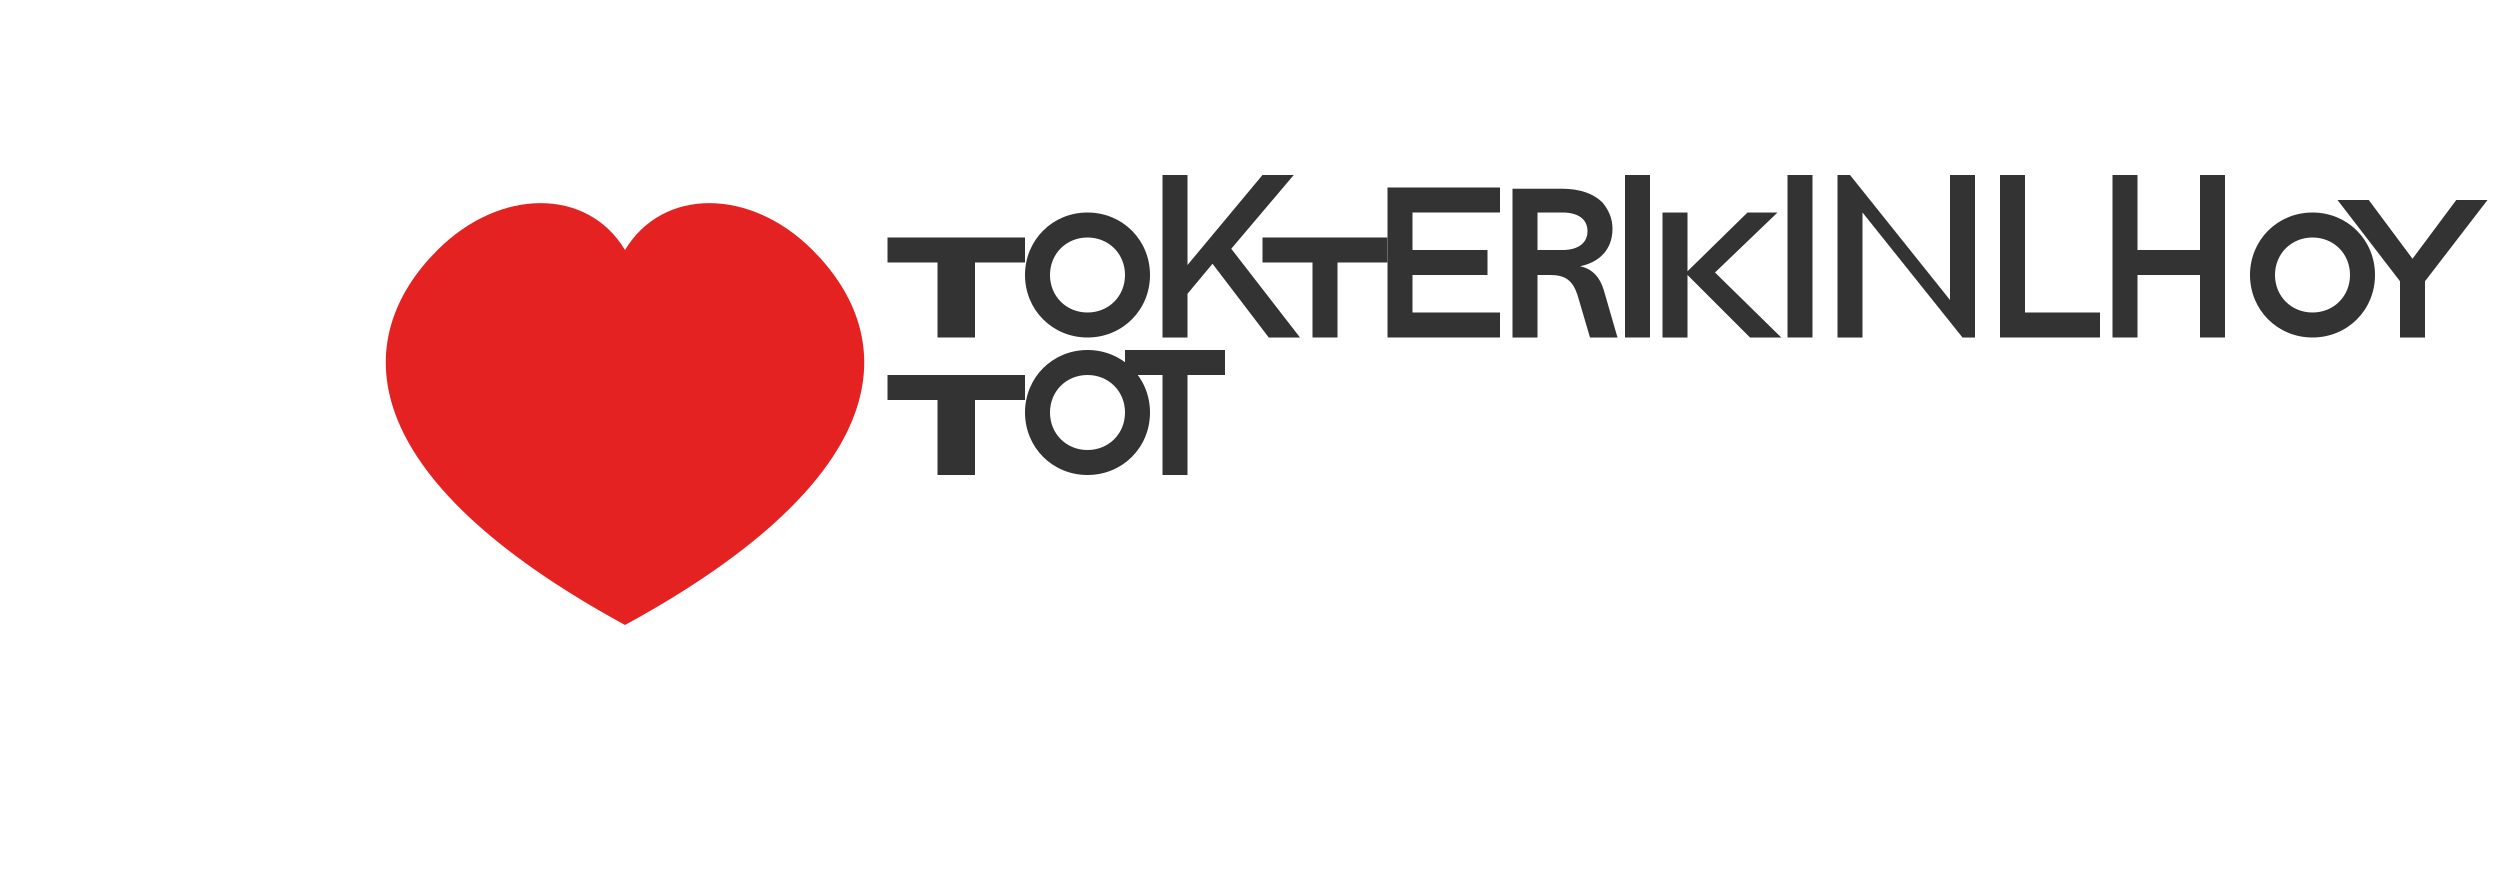 <?xml version="1.0" encoding="UTF-8"?>
<svg width="200" height="70" viewBox="0 0 200 70" xmlns="http://www.w3.org/2000/svg">
  <g fill="#E52222">
    <!-- Heart symbol -->
    <path d="M35,20 C40,15 47,15 50,20 C53,15 60,15 65,20 C72,27 72,38 50,50 C28,38 28,27 35,20 Z" />
  </g>
  <g fill="#333333">
    <!-- Cleveland HeartLab text -->
    <path d="M75,27 h3v-6h4v-2h-11v2h4v6z" />
    <path d="M82,22c0-2.8,2.2-5,5-5s5,2.2,5,5v0c0,2.8-2.2,5-5,5S82,24.8,82,22L82,22z M84,22c0,1.7,1.3,3,3,3s3-1.3,3-3v0c0-1.7-1.3-3-3-3S84,20.3,84,22L84,22z" />
    <path d="M93,27h2v-3.5l2-2.4l4.5,5.9h2.5l-5.5-7.1l5-5.9h-2.5l-6,7.2v-7.2h-2V27z" />
    <path d="M105,27h2v-6h4v-2h-10v2h4V27z" />
    <path d="M111,27h9v-2h-7v-3h6v-2h-6v-3h7v-2h-9V27z" />
    <path d="M121,27h2v-5h1c1.2,0,1.8,0.4,2.2,1.6l1,3.4h2.2l-1.1-3.8c-0.3-1-0.9-1.7-1.9-1.9v0c1.5-0.3,2.6-1.3,2.6-3v0c0-0.8-0.3-1.5-0.8-2.1c-0.7-0.7-1.8-1.1-3.2-1.1h-4V27z M123,20v-3h2c1.2,0,2,0.5,2,1.5v0c0,0.9-0.7,1.5-2,1.5H123z" />
    <path d="M130,27h2v-13h-2V27z" />
    <path d="M133,27h2v-5l5,5h2.5l-5.3-5.2l5-4.8h-2.4l-4.8,4.7v-4.7h-2V27z" />
    <path d="M143,27h2v-13h-2V27z" />
    <path d="M147,27h2v-10l8,10h1v-13h-2v10l-8-10h-1V27z" />
    <path d="M160,27h8v-2h-6v-11h-2V27z" />
    <path d="M169,27h2v-5h5v5h2v-13h-2v6h-5v-6h-2V27z" />
    <path d="M180,22c0-2.8,2.2-5,5-5s5,2.2,5,5v0c0,2.8-2.2,5-5,5S180,24.8,180,22L180,22z M182,22c0,1.7,1.3,3,3,3s3-1.3,3-3v0c0-1.7-1.3-3-3-3S182,20.3,182,22L182,22z" />
    <path d="M192,27h2v-4.5l5-6.5h-2.5l-3.5,4.7l-3.5-4.7h-2.5l5,6.5V27z" />
    
    <!-- Second line of text -->
    <path d="M75,38h3v-6h4v-2h-11v2h4v6z" />
    <path d="M82,33c0-2.8,2.2-5,5-5s5,2.2,5,5v0c0,2.8-2.2,5-5,5S82,35.8,82,33L82,33z M84,33c0,1.7,1.3,3,3,3s3-1.3,3-3v0c0-1.7-1.3-3-3-3S84,31.3,84,33L84,33z" />
    <path d="M93,38h2v-8h3v-2h-8v2h3V38z" />
  </g>
</svg> 